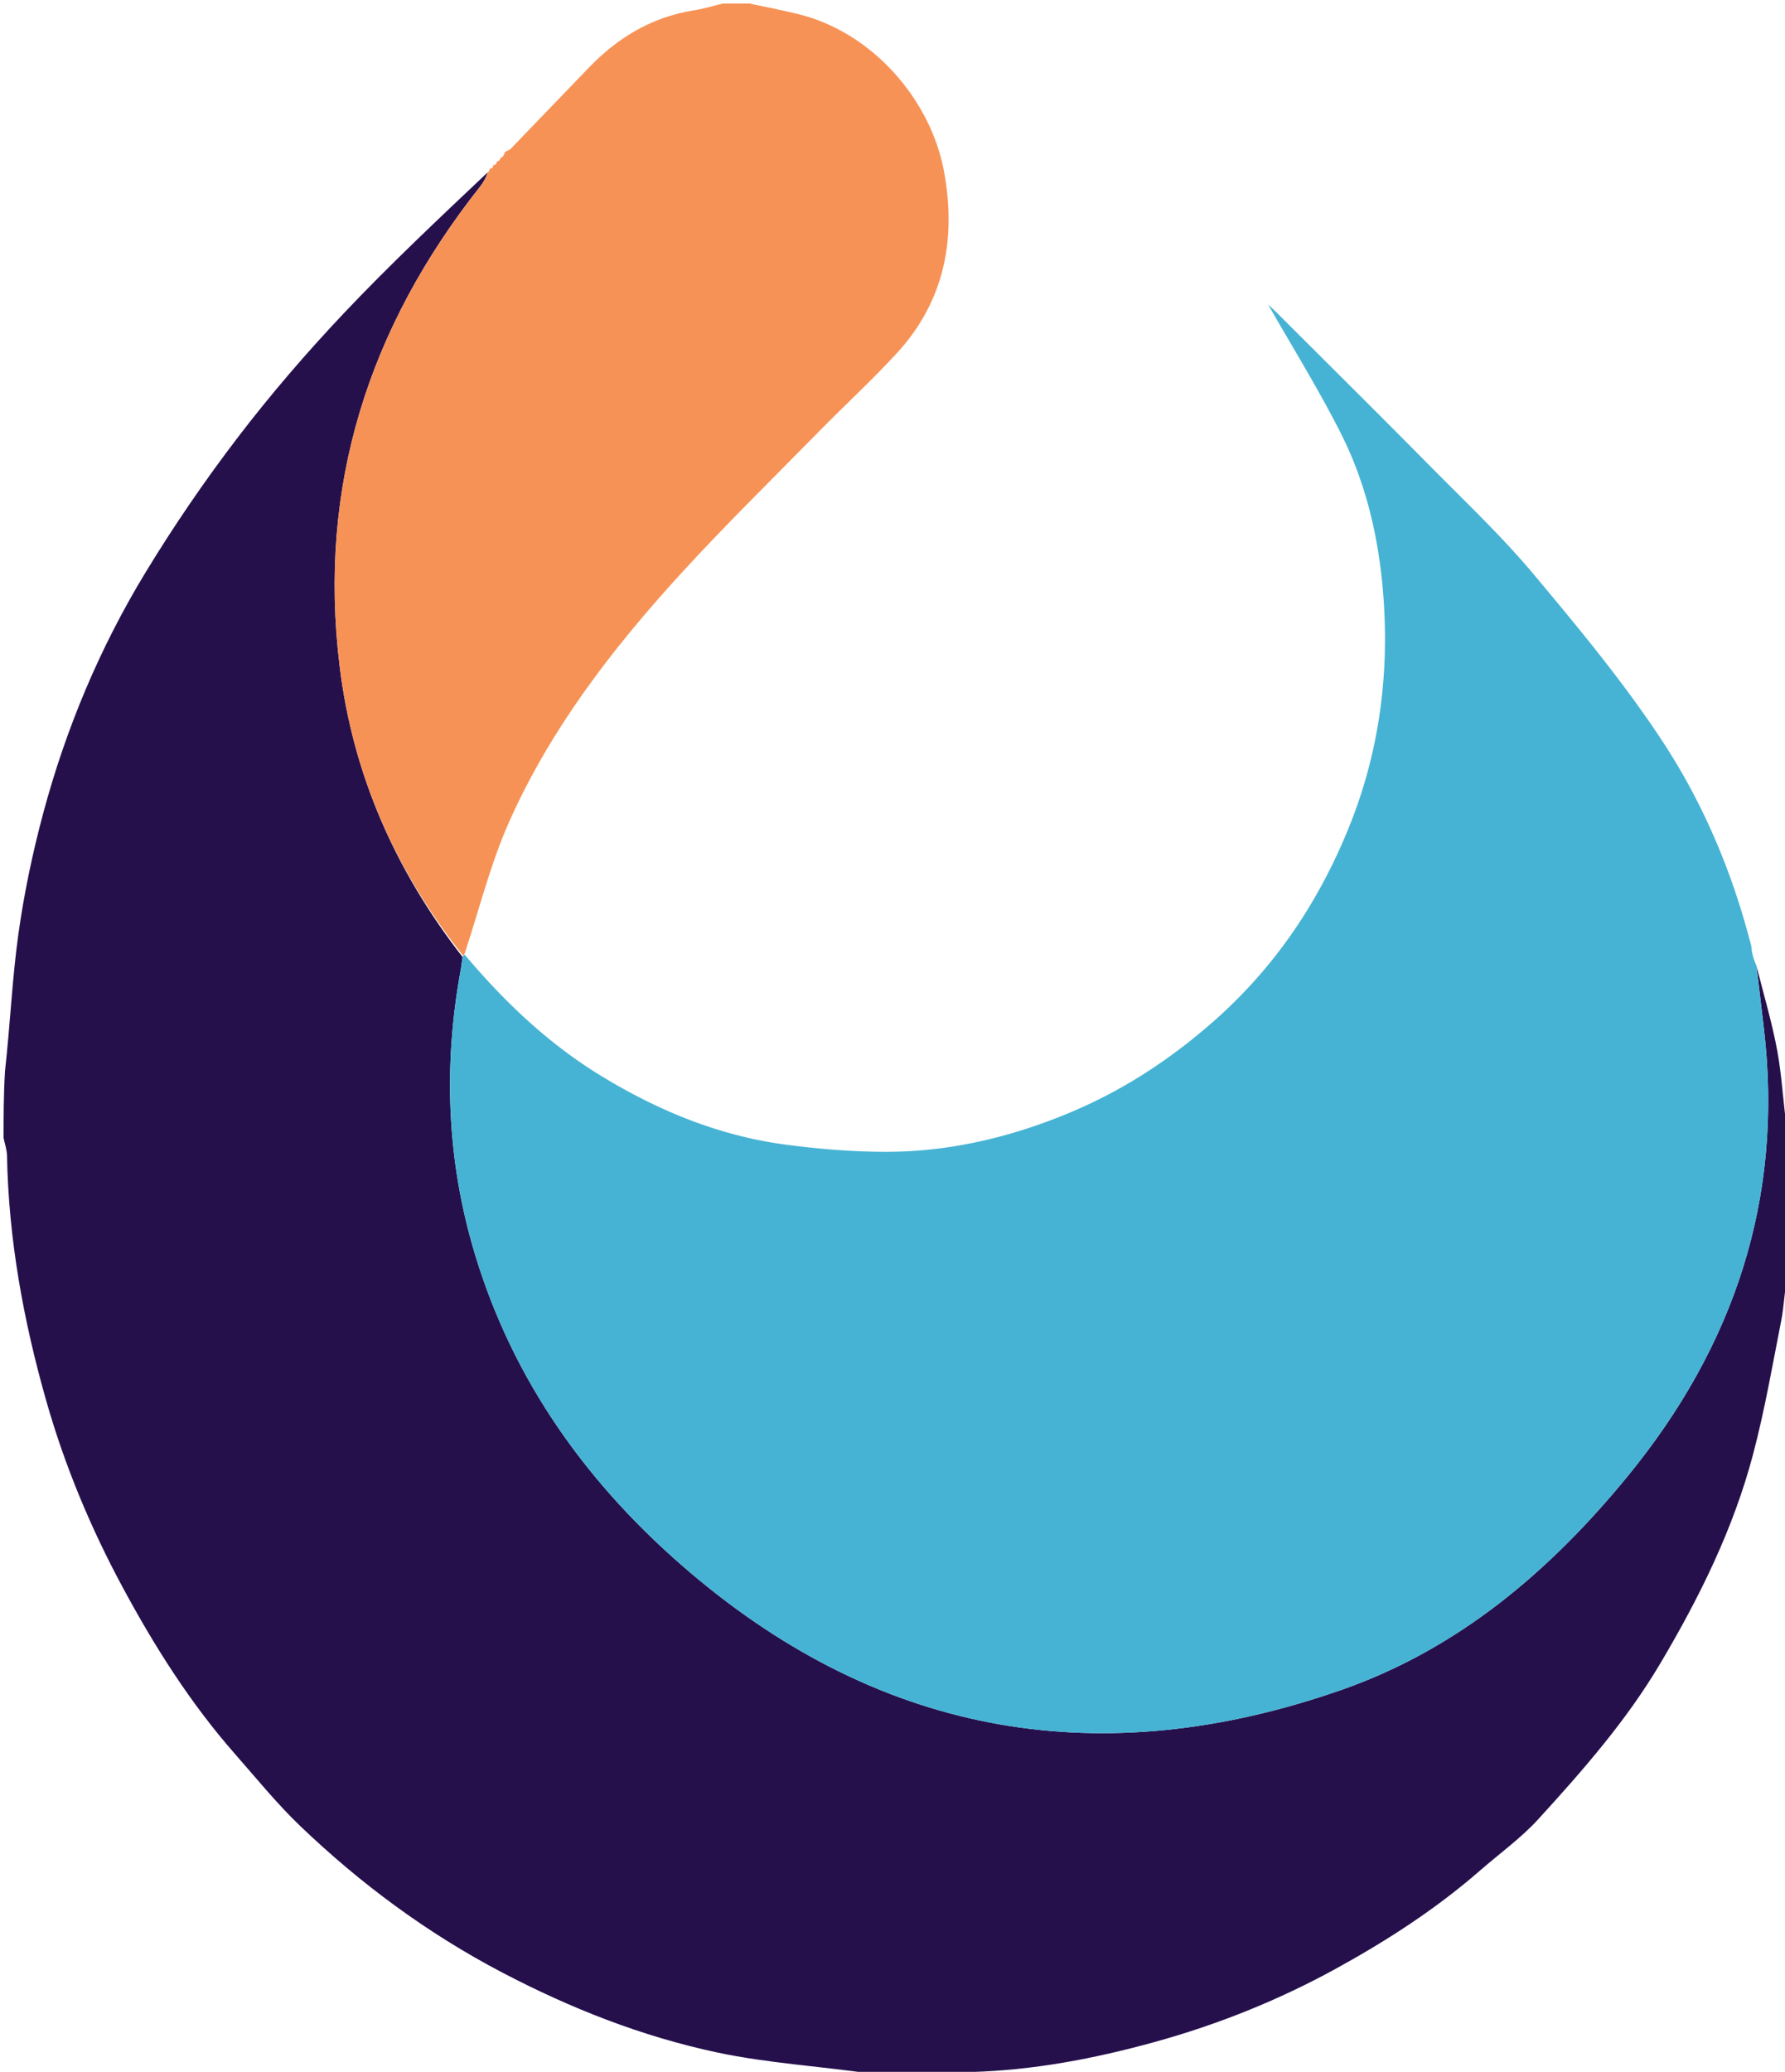 <svg xmlns="http://www.w3.org/2000/svg" viewBox="0 0 499 579" xml:space="preserve">
  <path fill="#25104C" d="M491.031 269.925c1.99 7.983 4.378 15.893 5.851 23.97 1.305 7.157 1.591 14.499 2.723 21.933.396 13.527.396 26.882.002 40.883-.796 4.546-.903 8.504-1.657 12.335-2.459 12.497-4.626 25.088-7.878 37.386-5.501 20.808-14.963 39.922-25.93 58.429-9.513 16.053-21.673 29.899-34.118 43.536-4.818 5.28-10.76 9.533-16.183 14.262-12.343 10.764-25.996 19.6-40.315 27.47-16.133 8.867-33.101 15.665-50.832 20.554-16.772 4.625-33.777 7.869-51.234 8.357-1.494.042-2.974.628-4.46.961-7.354 0-14.709 0-22.713-.397-15.03-2.192-29.616-3.014-43.74-6.009-21.063-4.468-41.022-12.328-60.209-22.387-20.861-10.937-39.497-24.724-56.408-40.906-6.508-6.228-12.22-13.298-18.188-20.079-12.52-14.228-22.594-30.18-31.526-46.775-8.896-16.529-16.12-33.822-21.287-51.97C6.543 369.048 2.397 346.325 1.96 322.97c-.031-1.662-.627-3.313-.96-4.97 0-6.021 0-12.042.402-18.709 1.466-13.217 2.006-25.862 3.75-38.339 1.578-11.293 3.942-22.544 6.893-33.563 6.349-23.705 15.792-46.258 28.523-67.227 7.929-13.06 16.602-25.75 25.88-37.888 9.203-12.04 19.145-23.594 29.556-34.611 12.91-13.661 26.637-26.55 40.339-39.507-.486 1.509-1.209 2.825-2.127 3.986-31.185 39.42-45.436 83.813-39.258 134.139 3.71 30.216 15.561 57.016 34.361 81.176-.242 1.401-.308 2.402-.489 3.381-4.929 26.75-3.978 53.237 3.848 79.344 10.795 36.009 31.963 65.247 60.271 89.287 54.265 46.086 115.569 56.102 182.212 32.733 32.539-11.41 58.105-33.124 79.785-59.575 29.862-36.434 43.687-77.763 38.172-124.998-.689-5.903-1.391-11.804-2.087-17.706z"/>
  <path fill="#F79256" d="M129.442 267.047c-18.924-23.75-30.775-50.55-34.484-80.766-6.178-50.326 8.073-94.719 39.258-134.139.918-1.161 1.641-2.477 2.124-3.945-.331-.225-.414-.225-.016-.029.482-.284.567-.764.66-1.21.009.033-.058.015.324.2.479-.289.577-.762.68-1.201.005.034-.063.021.304.175.478-.301.589-.755.701-1.174.002.036-.07.032.281.13.476-.323.601-.744.728-1.125.001.04-.079.043.272.064.482-.398.614-.817.903-1.531.621-.472 1.215-.521 1.527-.843 7.381-7.629 14.708-15.309 22.093-22.934 8.104-8.367 17.662-14.048 29.342-15.854C196.791 2.452 199.381 1.632 202 1h7.556c4.829.978 9.23 1.886 13.595 2.945 20.395 4.951 37.088 23.631 40.804 44.254 3.389 18.809.006 36.083-13.234 50.495-6.92 7.533-14.491 14.466-21.663 21.772-13.038 13.283-26.362 26.311-38.906 40.048-19.082 20.898-36.335 43.29-47.895 69.318-5.14 11.573-8.209 24.066-12.351 36.603-.133.463-.464.611-.464.611z"/>
  <path fill="#46B3D4" d="M129.319 267.457c.123-.41.454-.558.619-.632 11.169 13.26 23.561 25.024 38.428 34.04 15.97 9.685 32.988 16.64 51.575 19.057 9.137 1.188 18.398 1.955 27.603 1.963 17.721.015 34.713-3.983 51.089-10.765 14.836-6.145 28.008-14.68 40.137-25.269 17.312-15.114 29.69-33.383 38.278-54.532 8.209-20.216 11.185-41.283 9.809-62.849-1.046-16.397-4.529-32.527-11.984-47.3-6.253-12.393-13.621-24.224-20.388-36.116.768.738 1.896 1.785 2.984 2.872 14.267 14.251 28.596 28.441 42.768 42.784 9.679 9.796 19.736 19.308 28.553 29.843 12.596 15.05 25.215 30.261 35.968 46.622 11.056 16.822 19.049 35.469 24.256 55.109.25.945.625 1.856.69 3.324.291 1.83.832 3.12 1.374 4.409 0 0-.071-.021-.06-.057a4727.827 4727.827 0 0 1 2.098 17.67c5.516 47.236-8.31 88.564-38.172 124.998-21.679 26.451-47.246 48.165-79.785 59.575-66.643 23.369-127.946 13.352-182.212-32.733-28.307-24.04-49.476-53.278-60.271-89.287-7.826-26.107-8.777-52.594-3.848-79.344.181-.98.246-1.981.489-3.381z"/>
</svg>
